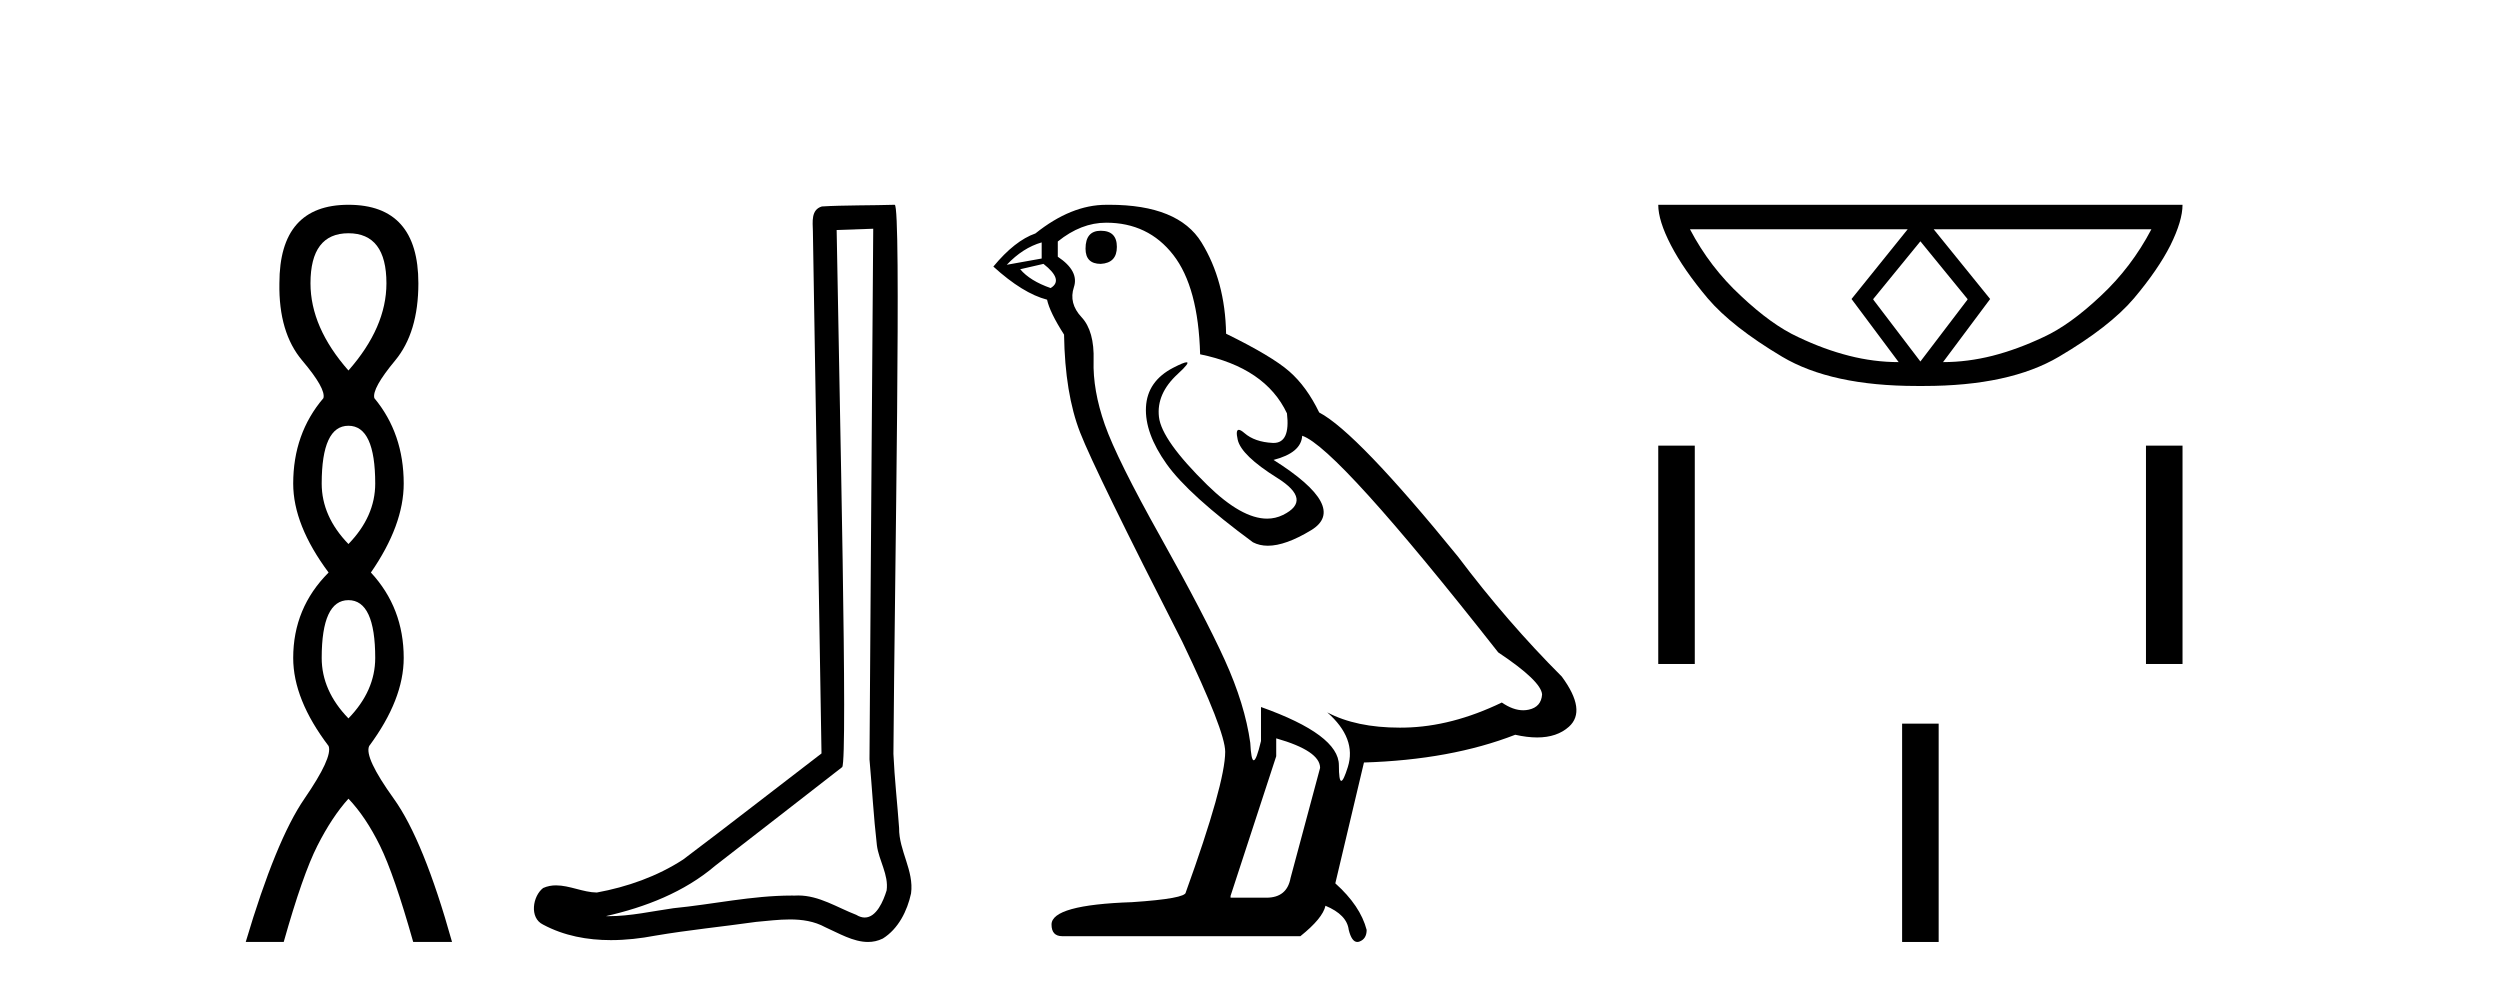 <?xml version='1.0' encoding='UTF-8' standalone='yes'?><svg xmlns='http://www.w3.org/2000/svg' xmlns:xlink='http://www.w3.org/1999/xlink' width='103.0' height='41.0' ><path d='M 14.356 9.61 Q 15.921 9.61 15.921 11.673 Q 15.921 13.487 14.356 15.265 Q 12.792 13.487 12.792 11.673 Q 12.792 9.61 14.356 9.61 ZM 14.356 17.541 Q 15.459 17.541 15.459 19.924 Q 15.459 21.276 14.356 22.414 Q 13.254 21.276 13.254 19.924 Q 13.254 17.541 14.356 17.541 ZM 14.356 24.726 Q 15.459 24.726 15.459 27.108 Q 15.459 28.46 14.356 29.598 Q 13.254 28.46 13.254 27.108 Q 13.254 24.726 14.356 24.726 ZM 14.356 8.437 Q 11.511 8.437 11.511 11.673 Q 11.476 13.7 12.454 14.856 Q 13.432 16.012 13.325 16.403 Q 12.08 17.862 12.08 19.924 Q 12.08 21.631 13.538 23.588 Q 12.08 25.046 12.08 27.108 Q 12.08 28.816 13.538 30.736 Q 13.716 31.198 12.543 32.906 Q 11.369 34.613 10.124 38.809 L 11.689 38.809 Q 12.471 36.035 13.076 34.844 Q 13.681 33.652 14.356 32.906 Q 15.068 33.652 15.655 34.844 Q 16.241 36.035 17.024 38.809 L 18.624 38.809 Q 17.451 34.613 16.224 32.906 Q 14.997 31.198 15.21 30.736 Q 16.633 28.816 16.633 27.108 Q 16.633 25.046 15.281 23.588 Q 16.633 21.631 16.633 19.924 Q 16.633 17.862 15.423 16.403 Q 15.317 16.012 16.277 14.856 Q 17.237 13.7 17.237 11.673 Q 17.237 8.437 14.356 8.437 Z' style='fill:#000000;stroke:none' /><path d='M 35.977 9.424 C 35.926 16.711 35.868 23.997 35.823 31.284 C 35.929 32.464 35.991 33.649 36.128 34.826 C 36.209 35.455 36.619 36.041 36.529 36.685 C 36.396 37.12 36.11 37.802 35.627 37.802 C 35.52 37.802 35.403 37.769 35.277 37.691 C 34.495 37.391 33.75 36.894 32.889 36.894 C 32.842 36.894 32.793 36.895 32.745 36.898 C 32.702 36.898 32.66 36.897 32.617 36.897 C 30.98 36.897 29.371 37.259 27.746 37.418 C 26.858 37.544 25.974 37.747 25.074 37.747 C 25.036 37.747 24.998 37.746 24.96 37.745 C 26.585 37.378 28.19 36.757 29.47 35.665 C 31.212 34.31 32.96 32.963 34.699 31.604 C 34.935 31.314 34.587 16.507 34.47 9.476 C 34.972 9.459 35.474 9.441 35.977 9.424 ZM 36.862 8.437 C 36.861 8.437 36.861 8.437 36.861 8.437 C 36.001 8.465 34.72 8.452 33.862 8.506 C 33.404 8.639 33.484 9.152 33.491 9.52 C 33.609 16.694 33.727 23.868 33.846 31.042 C 31.944 32.496 30.059 33.973 28.146 35.412 C 27.076 36.109 25.838 36.543 24.589 36.772 C 24.03 36.766 23.465 36.477 22.909 36.477 C 22.731 36.477 22.553 36.507 22.377 36.586 C 21.947 36.915 21.8 37.817 22.374 38.093 C 23.238 38.557 24.2 38.733 25.169 38.733 C 25.781 38.733 26.395 38.663 26.989 38.55 C 28.37 38.315 29.764 38.178 31.15 37.982 C 31.606 37.942 32.079 37.881 32.545 37.881 C 33.049 37.881 33.545 37.953 34 38.201 C 34.547 38.444 35.152 38.809 35.761 38.809 C 35.965 38.809 36.169 38.768 36.372 38.668 C 37.011 38.27 37.38 37.528 37.535 36.81 C 37.664 35.873 37.031 35.044 37.043 34.114 C 36.97 33.096 36.854 32.08 36.809 31.061 C 36.861 23.698 37.145 8.437 36.862 8.437 Z' style='fill:#000000;stroke:none' /><path d='M 45.351 9.507 Q 44.724 9.507 44.724 10.245 Q 44.724 10.872 45.351 10.872 Q 46.015 10.835 46.015 10.171 Q 46.015 9.507 45.351 9.507 ZM 42.917 9.987 L 42.917 10.651 L 41.479 10.909 Q 42.143 10.208 42.917 9.987 ZM 42.991 10.872 Q 43.839 11.536 43.286 11.868 Q 42.438 11.573 42.032 11.093 L 42.991 10.872 ZM 45.573 9.175 Q 47.306 9.175 48.339 10.503 Q 49.372 11.831 49.445 14.597 Q 52.138 15.15 53.023 17.031 Q 53.166 18.249 52.474 18.249 Q 52.454 18.249 52.433 18.248 Q 51.695 18.211 51.271 17.843 Q 51.117 17.709 51.038 17.709 Q 50.901 17.709 50.994 18.119 Q 51.142 18.765 52.617 19.687 Q 54.093 20.609 52.857 21.217 Q 52.55 21.368 52.204 21.368 Q 51.155 21.368 49.74 19.982 Q 47.859 18.138 47.749 17.179 Q 47.638 16.22 48.523 15.408 Q 49.05 14.926 48.885 14.926 Q 48.773 14.926 48.339 15.15 Q 47.269 15.703 47.214 16.773 Q 47.159 17.843 48.062 19.115 Q 48.966 20.388 51.621 22.342 Q 51.893 22.484 52.236 22.484 Q 52.965 22.484 54.019 21.844 Q 55.568 20.904 52.47 18.949 Q 53.613 18.654 53.65 17.953 Q 55.088 18.433 61.727 26.879 Q 63.498 28.059 63.534 28.612 Q 63.498 29.129 62.981 29.239 Q 62.871 29.263 62.757 29.263 Q 62.338 29.263 61.875 28.944 Q 59.809 29.94 57.873 29.977 Q 57.771 29.979 57.671 29.979 Q 55.871 29.979 54.683 29.35 L 54.683 29.35 Q 55.9 30.42 55.531 31.6 Q 55.352 32.172 55.26 32.172 Q 55.162 32.172 55.162 31.526 Q 55.162 30.272 51.953 29.129 L 51.953 30.53 Q 51.765 31.324 51.653 31.324 Q 51.547 31.324 51.511 30.604 Q 51.29 29.018 50.46 27.192 Q 49.63 25.367 47.823 22.139 Q 46.015 18.912 45.517 17.492 Q 45.02 16.072 45.056 14.855 Q 45.093 13.638 44.558 13.066 Q 44.024 12.495 44.245 11.831 Q 44.466 11.167 43.581 10.577 L 43.581 9.95 Q 44.54 9.175 45.573 9.175 ZM 52.58 30.42 Q 54.388 30.936 54.388 31.637 L 53.171 36.173 Q 53.023 36.985 52.175 36.985 L 50.699 36.985 L 50.699 36.911 L 52.58 31.157 L 52.58 30.42 ZM 45.706 8.437 Q 45.64 8.437 45.573 8.438 Q 44.134 8.438 42.659 9.618 Q 41.811 9.913 40.926 10.983 Q 42.143 12.089 43.139 12.347 Q 43.249 12.864 43.839 13.786 Q 43.876 16.22 44.503 17.824 Q 45.13 19.429 48.708 26.436 Q 50.478 30.124 50.478 30.973 Q 50.478 32.264 48.855 36.763 Q 48.855 37.022 46.642 37.169 Q 43.323 37.28 43.323 38.091 Q 43.323 38.571 43.766 38.571 L 53.576 38.571 Q 54.498 37.833 54.609 37.317 Q 55.494 37.685 55.568 38.312 Q 55.692 38.809 55.921 38.809 Q 55.964 38.809 56.01 38.792 Q 56.306 38.681 56.306 38.312 Q 56.047 37.317 55.015 36.394 L 56.195 31.415 Q 59.772 31.305 62.428 30.272 Q 62.92 30.383 63.33 30.383 Q 64.149 30.383 64.641 29.94 Q 65.379 29.276 64.346 27.875 Q 62.096 25.625 60.068 22.932 Q 55.9 17.806 54.351 16.994 Q 53.834 15.925 53.115 15.298 Q 52.396 14.671 50.515 13.749 Q 50.478 11.573 49.501 9.987 Q 48.546 8.437 45.706 8.437 Z' style='fill:#000000;stroke:none' /><path d='M 79.12 9.942 L 81.061 12.319 L 81.061 12.344 L 79.12 14.894 L 77.179 12.344 L 77.179 12.319 L 79.12 9.942 ZM 78.597 9.445 L 76.283 12.319 L 78.224 14.919 Q 77.204 14.919 76.183 14.658 Q 75.151 14.397 74.081 13.886 Q 72.998 13.389 71.729 12.194 Q 70.448 11.012 69.626 9.445 ZM 88.638 9.445 Q 87.817 11.012 86.548 12.194 Q 85.279 13.389 84.196 13.886 Q 83.114 14.397 82.093 14.658 Q 81.061 14.919 80.053 14.919 L 81.994 12.319 L 79.667 9.445 ZM 68.32 8.437 Q 68.32 9.096 68.843 10.104 Q 69.365 11.112 70.36 12.294 Q 71.356 13.463 73.421 14.695 Q 75.449 15.902 78.97 15.902 L 79.269 15.902 Q 82.79 15.902 84.831 14.695 Q 86.921 13.463 87.916 12.294 Q 88.912 11.112 89.422 10.104 Q 89.92 9.096 89.92 8.437 Z' style='fill:#000000;stroke:none' /><path d='M 68.32 18.36 L 68.32 27.356 L 69.825 27.356 L 69.825 18.36 Z' style='fill:#000000;stroke:none' /><path d='M 88.414 18.36 L 88.414 27.356 L 89.92 27.356 L 89.92 18.36 Z' style='fill:#000000;stroke:none' /><path d='M 78.367 29.814 L 78.367 38.809 L 79.873 38.809 L 79.873 29.814 Z' style='fill:#000000;stroke:none' /></svg>